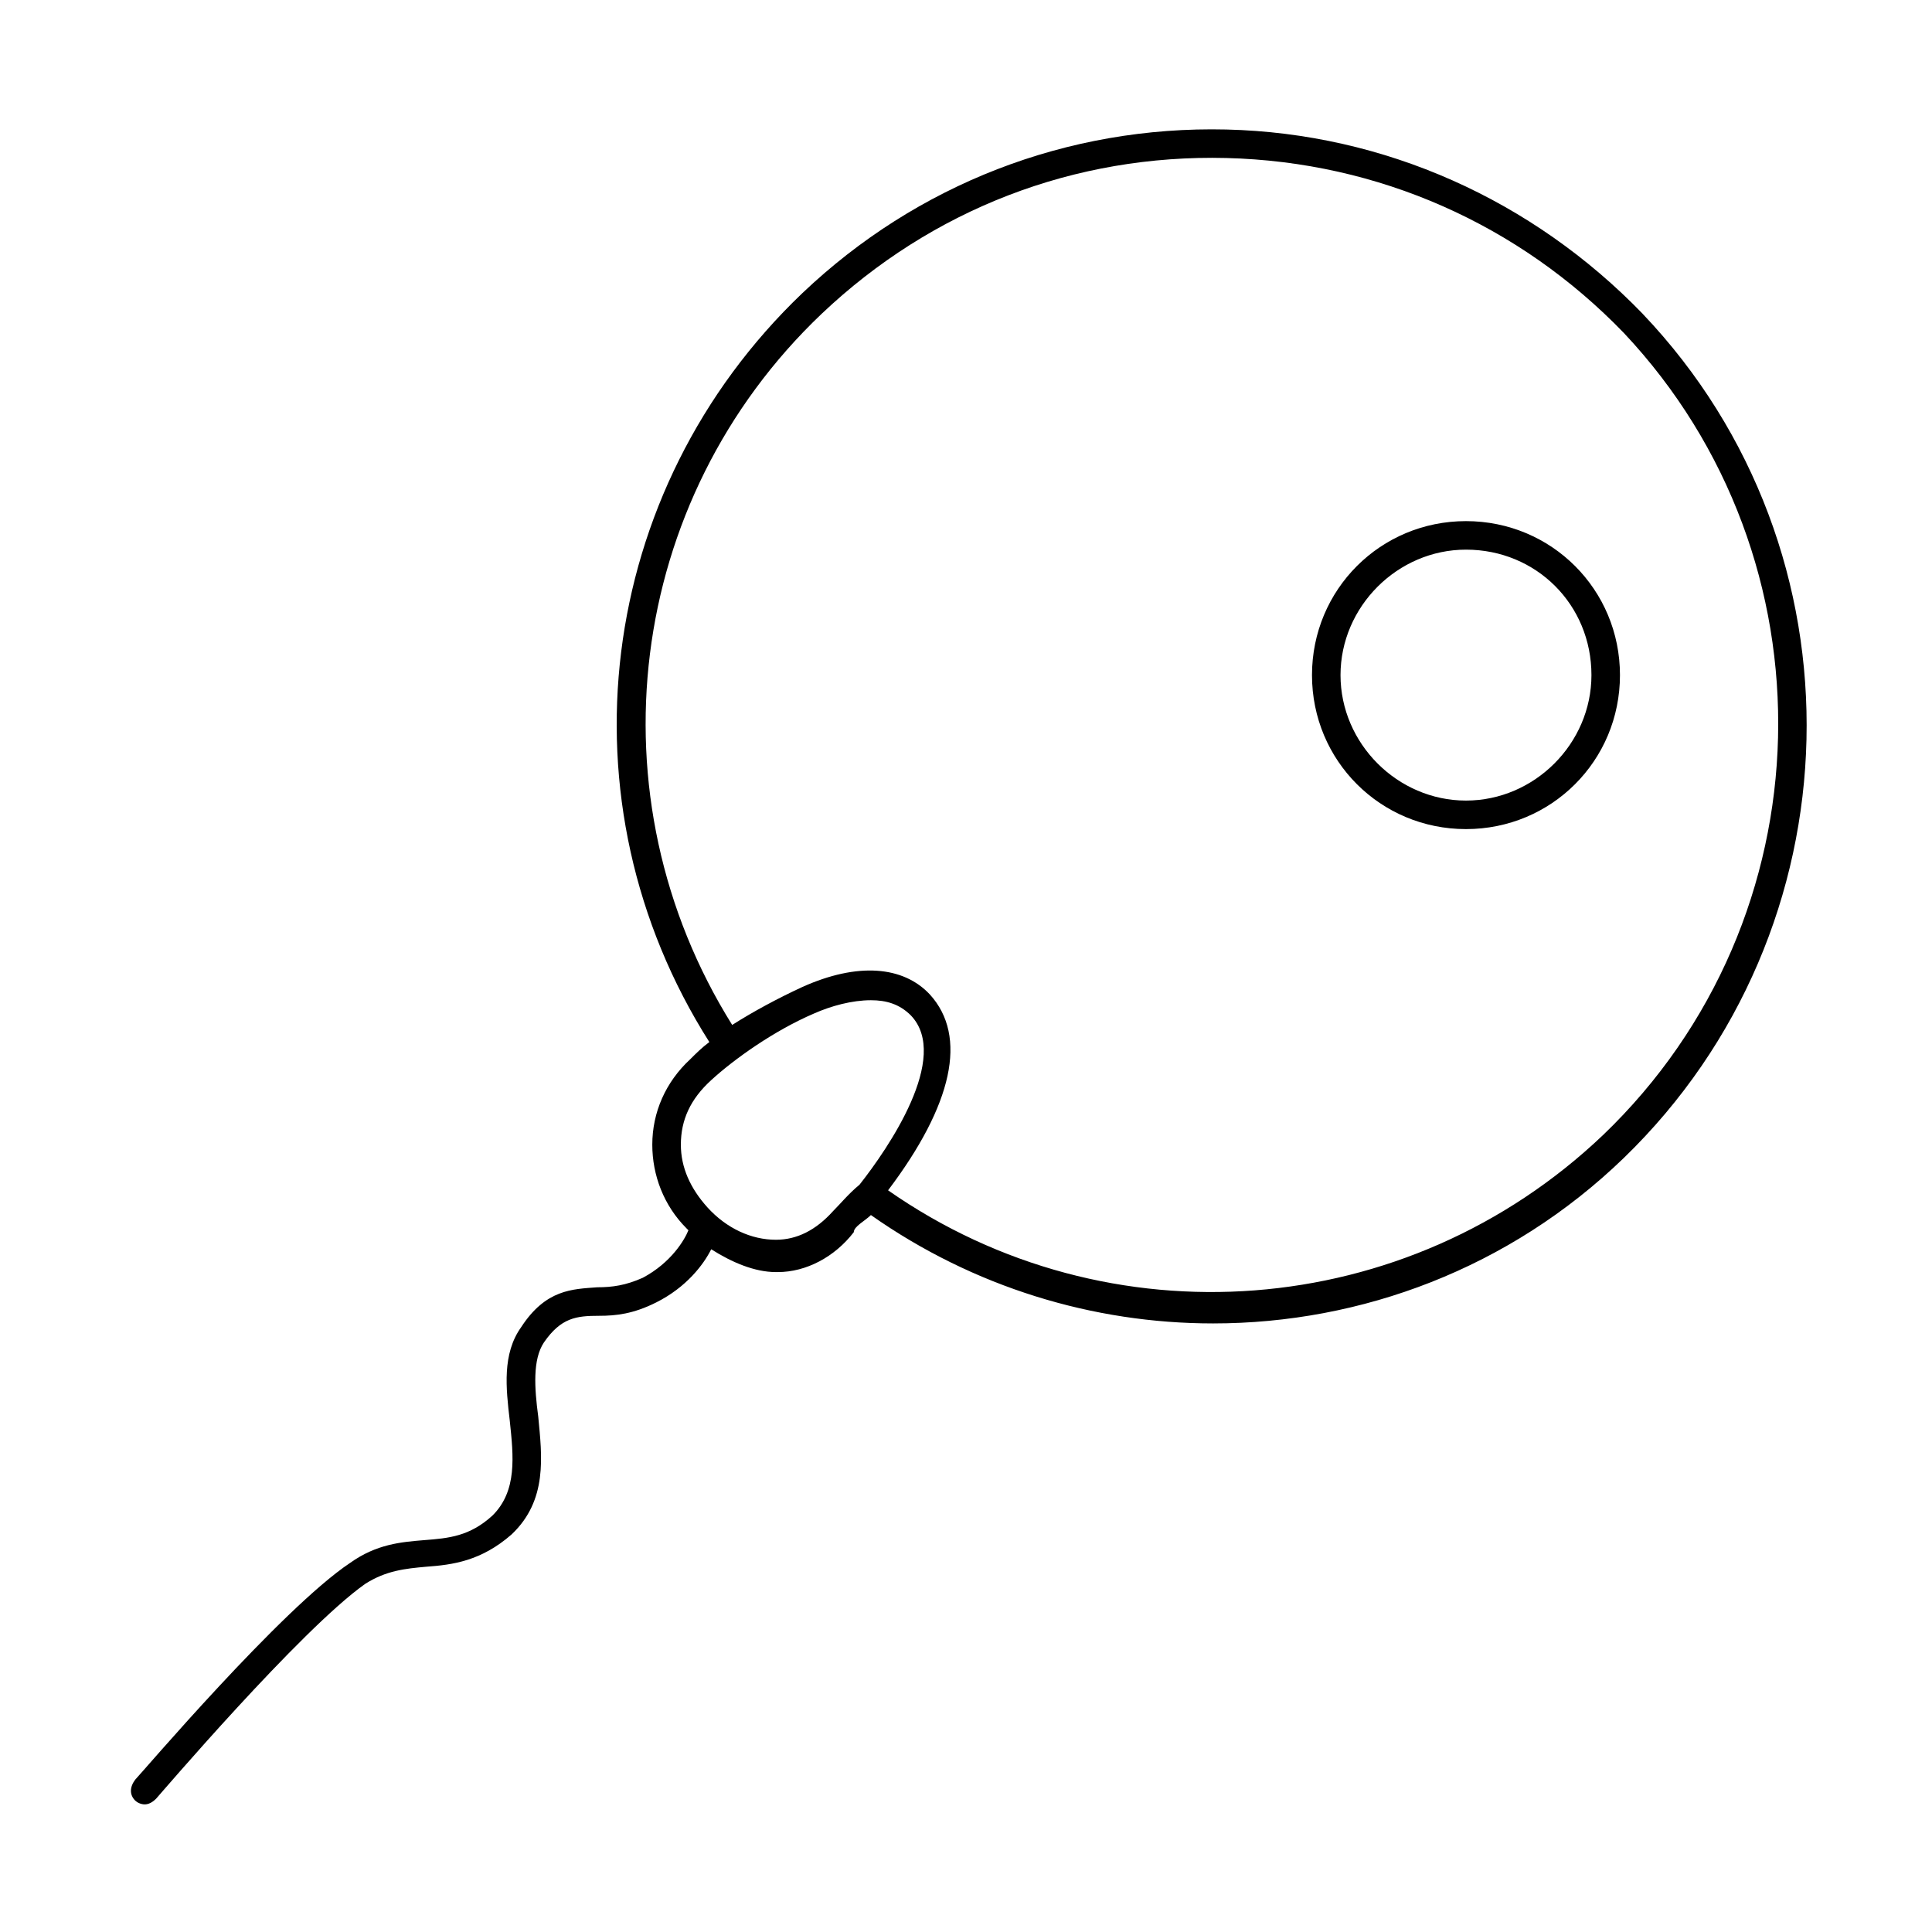 <?xml version="1.0" encoding="UTF-8"?>
<!-- Uploaded to: ICON Repo, www.iconrepo.com, Generator: ICON Repo Mixer Tools -->
<svg fill="#000000" width="800px" height="800px" version="1.1" viewBox="144 144 512 512" xmlns="http://www.w3.org/2000/svg">
 <g>
  <path d="m579.36 227.19c-29.223-30.227-68.52-47.863-110.34-48.867-42.32-1.008-82.121 14.609-112.35 43.328-54.918 52.395-64.992 135.02-24.688 198.5-2.016 1.512-3.527 3.023-5.039 4.535-6.551 6.047-10.078 14.105-10.078 22.672 0 8.062 3.023 16.121 9.07 22.168l0.504 0.504c-1.008 2.519-4.535 8.566-12.09 12.594-4.535 2.016-8.062 2.519-12.09 2.519-6.551 0.504-13.602 0.504-20.152 10.578-5.039 7.055-4.031 16.121-3.023 24.688 1.008 9.574 2.016 18.641-4.535 25.191-6.047 5.543-11.586 6.047-18.137 6.551-6.047 0.504-12.594 1.008-19.648 6.047-18.137 12.086-55.422 55.918-56.934 57.43-1.508 2.016-1.508 4.031 0 5.543 0.504 0.504 1.512 1.008 2.519 1.008 1.008 0 2.016-0.504 3.023-1.512 0.504-0.504 38.289-44.84 55.418-56.93 5.543-3.527 10.578-4.031 16.121-4.535 7.055-0.504 14.609-1.512 22.672-8.566 9.574-9.07 8.062-20.656 7.055-31.234-1.008-7.559-1.512-15.113 1.512-19.648 4.535-6.551 8.566-7.055 14.609-7.055 4.535 0 9.07-0.504 15.113-3.527 8.062-4.031 12.594-10.078 14.609-14.105 5.543 3.527 11.586 6.047 17.129 6.047h0.504c7.559 0 15.113-4.031 20.152-10.578 0-1.512 3.023-3.023 4.535-4.535 27.207 19.145 58.945 28.719 90.688 28.719 39.297 0 78.594-14.609 108.82-43.832 62.473-60.461 64.992-160.72 5.039-223.7zm-214.62 237.8c-4.535 5.039-9.574 7.559-15.113 7.559-6.551 0-13.098-3.023-18.137-8.566-4.535-5.039-7.055-10.578-7.055-16.625 0-6.551 2.519-12.09 8.062-17.129 6.047-5.543 16.625-13.098 27.207-17.633 4.535-2.016 10.078-3.527 15.113-3.527 4.031 0 7.559 1.008 10.578 4.031 10.578 11.082-6.047 35.266-13.602 44.84-3.023 2.519-5.039 5.039-7.055 7.051zm204.04-20.152c-51.891 49.375-130.99 55.418-189.43 14.609 17.129-22.672 21.16-40.809 11.082-51.891-7.055-7.559-19.145-8.566-33.754-2.016-6.551 3.023-13.098 6.551-18.641 10.078-37.785-60.457-28.215-139.05 23.68-188.43 29.223-27.711 67.008-42.32 107.31-41.312 40.305 1.008 77.586 17.633 105.3 46.352 56.426 59.953 54.41 155.17-5.543 212.61z"/>
  <path d="m532.5 363.72c-22.672 0-40.809-18.137-40.809-40.809 0-22.672 18.137-40.809 40.809-40.809s40.809 18.137 40.809 40.809c0 22.672-18.137 40.809-40.809 40.809zm0-74.059c-18.137 0-33.25 15.113-33.25 33.25 0 18.137 15.113 33.25 33.25 33.25s33.25-15.113 33.25-33.25c0-18.641-14.609-33.25-33.25-33.25z"/>
 </g>
</svg>